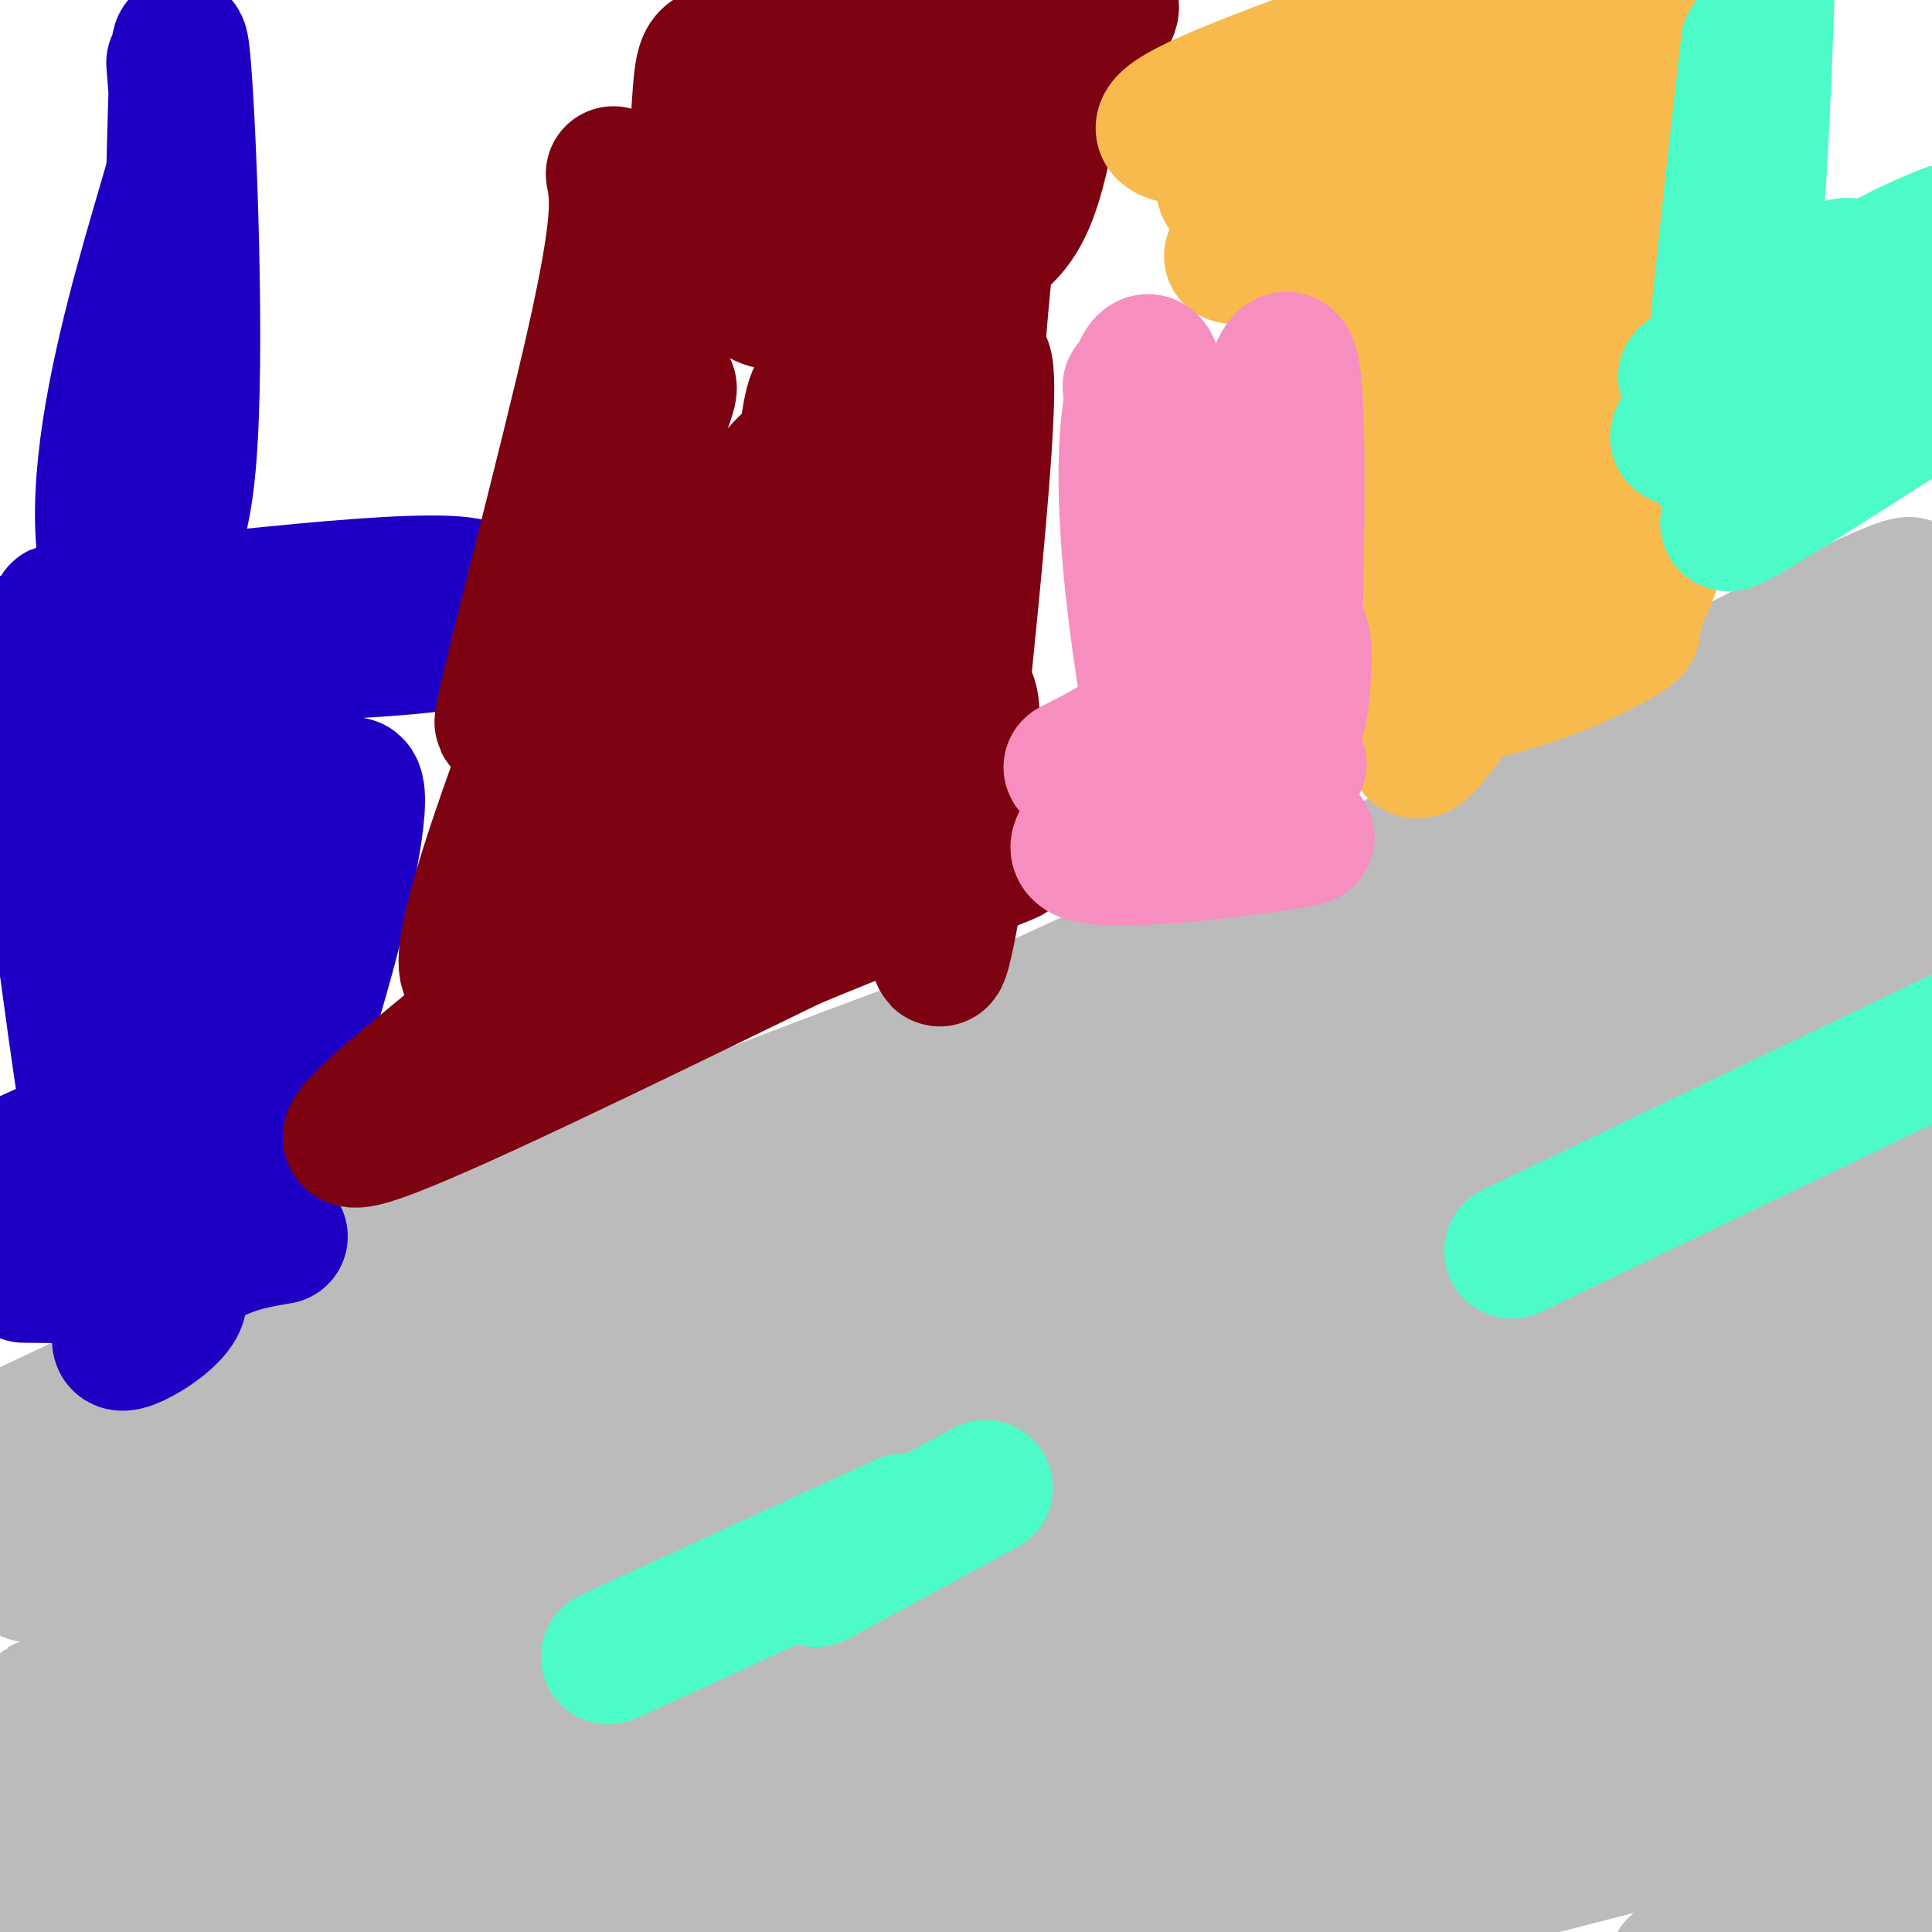 <svg viewBox='0 0 400 400' version='1.1' xmlns='http://www.w3.org/2000/svg' xmlns:xlink='http://www.w3.org/1999/xlink'><g fill='none' stroke='#BBBBBB' stroke-width='28' stroke-linecap='round' stroke-linejoin='round'><path d='M28,316c56.511,-26.444 113.022,-52.889 152,-73c38.978,-20.111 60.422,-33.889 95,-51c34.578,-17.111 82.289,-37.556 130,-58'/><path d='M6,326c107.333,-52.417 214.667,-104.833 261,-126c46.333,-21.167 31.667,-11.083 17,-1'/><path d='M284,199c8.778,-0.200 22.222,-0.200 44,4c21.778,4.200 51.889,12.600 82,21'/><path d='M392,228c-72.366,-2.070 -144.733,-4.140 -129,-4c15.733,0.140 119.564,2.491 127,4c7.436,1.509 -81.524,2.178 -124,6c-42.476,3.822 -38.468,10.798 -38,14c0.468,3.202 -2.605,2.631 10,3c12.605,0.369 40.887,1.677 71,1c30.113,-0.677 62.056,-3.338 94,-6'/><path d='M395,246c-107.155,3.869 -214.310,7.738 -275,16c-60.690,8.262 -74.917,20.917 -21,6c53.917,-14.917 175.976,-57.405 241,-81c65.024,-23.595 73.012,-28.298 81,-33'/><path d='M389,155c-19.417,9.917 -38.833,19.833 -36,22c2.833,2.167 27.917,-3.417 53,-9'/><path d='M397,178c-53.000,26.333 -106.000,52.667 -101,52c5.000,-0.667 68.000,-28.333 131,-56'/><path d='M365,205c-39.809,13.360 -79.619,26.720 -152,47c-72.381,20.280 -177.334,47.481 -210,53c-32.666,5.519 6.956,-10.644 17,-16c10.044,-5.356 -9.488,0.097 36,-19c45.488,-19.097 155.997,-62.742 157,-60c1.003,2.742 -107.498,51.871 -216,101'/><path d='M6,306c41.940,-14.911 83.881,-29.821 116,-40c32.119,-10.179 54.417,-15.625 51,-12c-3.417,3.625 -32.548,16.321 -67,26c-34.452,9.679 -74.226,16.339 -114,23'/><path d='M17,297c21.050,-5.306 42.100,-10.612 87,-18c44.900,-7.388 113.648,-16.857 156,-22c42.352,-5.143 58.306,-5.960 60,-3c1.694,2.960 -10.872,9.698 -61,19c-50.128,9.302 -137.818,21.169 -162,23c-24.182,1.831 15.144,-6.373 28,-10c12.856,-3.627 -0.760,-2.676 53,-8c53.760,-5.324 174.894,-16.921 199,-16c24.106,0.921 -48.817,14.360 -91,22c-42.183,7.640 -53.626,9.480 -100,14c-46.374,4.520 -127.678,11.720 -166,16c-38.322,4.280 -33.661,5.640 -29,7'/><path d='M32,310c77.196,-12.048 154.393,-24.095 176,-26c21.607,-1.905 -12.375,6.333 -36,12c-23.625,5.667 -36.893,8.762 -67,13c-30.107,4.238 -77.054,9.619 -124,15'/><path d='M24,328c55.317,-4.256 110.634,-8.513 127,-8c16.366,0.513 -6.218,5.794 -22,10c-15.782,4.206 -24.763,7.337 -38,9c-13.237,1.663 -30.732,1.858 -48,5c-17.268,3.142 -34.310,9.230 -34,9c0.310,-0.230 17.971,-6.780 25,-10c7.029,-3.220 3.425,-3.112 44,-8c40.575,-4.888 125.329,-14.774 148,-15c22.671,-0.226 -16.743,9.208 -42,15c-25.257,5.792 -36.359,7.940 -72,12c-35.641,4.060 -95.820,10.030 -156,16'/><path d='M66,347c77.467,-3.489 154.933,-6.978 171,-5c16.067,1.978 -29.267,9.422 -80,16c-50.733,6.578 -106.867,12.289 -163,18'/><path d='M29,371c109.447,-8.950 218.895,-17.901 277,-24c58.105,-6.099 64.868,-9.348 20,0c-44.868,9.348 -141.366,31.291 -151,36c-9.634,4.709 67.595,-7.816 115,-13c47.405,-5.184 64.985,-3.028 79,-3c14.015,0.028 24.465,-2.073 -22,4c-46.465,6.073 -149.846,20.318 -180,22c-30.154,1.682 12.920,-9.201 66,-24c53.080,-14.799 116.166,-33.514 151,-45c34.834,-11.486 41.417,-15.743 48,-20'/><path d='M378,291c-48.378,6.911 -96.756,13.822 -100,11c-3.244,-2.822 38.644,-15.378 70,-28c31.356,-12.622 52.178,-25.311 73,-38'/><path d='M394,202c-5.917,8.417 -11.833,16.833 -10,15c1.833,-1.833 11.417,-13.917 21,-26'/><path d='M395,244c-7.130,14.169 -14.261,28.338 -17,45c-2.739,16.662 -1.088,35.817 -5,52c-3.912,16.183 -13.388,29.394 -17,31c-3.612,1.606 -1.360,-8.394 2,-20c3.360,-11.606 7.828,-24.817 16,-49c8.172,-24.183 20.049,-59.338 25,-53c4.951,6.338 2.975,54.169 1,102'/><path d='M398,368c0.919,8.005 1.837,16.009 -1,7c-2.837,-9.009 -9.431,-35.032 -11,-50c-1.569,-14.968 1.886,-18.881 3,-11c1.114,7.881 -0.114,27.556 -4,42c-3.886,14.444 -10.431,23.658 -13,26c-2.569,2.342 -1.163,-2.188 5,-7c6.163,-4.812 17.081,-9.906 28,-15'/><path d='M399,366c0.000,0.000 -148.000,38.000 -148,38'/><path d='M265,397c12.800,-5.111 25.600,-10.222 40,-15c14.400,-4.778 30.400,-9.222 48,-12c17.600,-2.778 36.800,-3.889 56,-5'/><path d='M390,370c-28.218,1.944 -56.436,3.889 -82,4c-25.564,0.111 -48.474,-1.611 -62,0c-13.526,1.611 -17.669,6.557 -5,-3c12.669,-9.557 42.149,-33.616 65,-47c22.851,-13.384 39.071,-16.091 37,-13c-2.071,3.091 -22.435,11.981 -47,18c-24.565,6.019 -53.332,9.166 -81,15c-27.668,5.834 -54.237,14.356 -32,10c22.237,-4.356 93.280,-21.590 145,-33c51.720,-11.410 84.117,-16.995 59,-19c-25.117,-2.005 -107.748,-0.430 -153,2c-45.252,2.430 -53.126,5.715 -61,9'/><path d='M173,313c38.650,-5.807 165.774,-24.824 191,-34c25.226,-9.176 -51.444,-8.511 -101,-13c-49.556,-4.489 -71.996,-14.132 -83,-18c-11.004,-3.868 -10.573,-1.962 4,-9c14.573,-7.038 43.286,-23.019 72,-39'/><path d='M256,200c19.626,-12.028 32.693,-22.599 59,-38c26.307,-15.401 65.856,-35.633 77,-40c11.144,-4.367 -6.115,7.132 -14,13c-7.885,5.868 -6.396,6.105 -51,27c-44.604,20.895 -135.302,62.447 -226,104'/><path d='M101,266c-13.003,4.380 67.489,-36.671 113,-58c45.511,-21.329 56.040,-22.938 68,-25c11.960,-2.062 25.350,-4.578 32,-6c6.650,-1.422 6.561,-1.751 -18,20c-24.561,21.751 -73.594,65.583 -107,88c-33.406,22.417 -51.186,23.420 -11,13c40.186,-10.420 138.339,-32.263 174,-39c35.661,-6.737 8.831,1.631 -18,10'/><path d='M334,269c-2.221,2.423 1.227,3.479 -29,13c-30.227,9.521 -94.130,27.507 -106,32c-11.870,4.493 28.293,-4.507 45,-2c16.707,2.507 9.960,16.521 27,13c17.040,-3.521 57.869,-24.577 36,-15c-21.869,9.577 -106.434,49.789 -191,90'/><path d='M17,393c26.469,-5.685 52.938,-11.370 76,-15c23.062,-3.630 42.718,-5.205 47,-4c4.282,1.205 -6.811,5.189 -43,10c-36.189,4.811 -97.474,10.449 -92,9c5.474,-1.449 77.707,-9.985 88,-10c10.293,-0.015 -41.353,8.493 -93,17'/><path d='M30,399c99.333,-8.917 198.667,-17.833 261,-22c62.333,-4.167 87.667,-3.583 113,-3'/><path d='M397,390c0.000,0.000 -50.000,17.000 -50,17'/><path d='M239,398c-69.012,-21.804 -138.024,-43.607 -182,-59c-43.976,-15.393 -62.917,-24.375 -55,-33c7.917,-8.625 42.690,-16.893 47,-16c4.310,0.893 -21.845,10.946 -48,21'/><path d='M1,311c-8.333,4.167 -5.167,4.083 -2,4'/><path d='M1,321c5.417,2.167 10.833,4.333 22,6c11.167,1.667 28.083,2.833 45,4'/></g>
<g fill='none' stroke='#1E00C4' stroke-width='28' stroke-linecap='round' stroke-linejoin='round'><path d='M36,13c1.885,23.970 3.770,47.939 2,65c-1.770,17.061 -7.196,27.212 -7,33c0.196,5.788 6.014,7.212 8,-15c1.986,-22.212 0.139,-68.061 -1,-82c-1.139,-13.939 -1.569,4.030 -2,22'/><path d='M36,36c-7.190,25.048 -24.167,76.667 -8,94c16.167,17.333 65.476,0.381 71,-6c5.524,-6.381 -32.738,-2.190 -71,2'/><path d='M28,126c-16.719,0.440 -23.018,0.541 -5,1c18.018,0.459 60.351,1.278 72,3c11.649,1.722 -7.386,4.349 -29,5c-21.614,0.651 -45.807,-0.675 -70,-2'/><path d='M4,133c12.005,-2.876 24.010,-5.751 27,-1c2.990,4.751 -3.034,17.129 -6,23c-2.966,5.871 -2.872,5.236 5,2c7.872,-3.236 23.522,-9.074 22,-6c-1.522,3.074 -20.218,15.058 -26,20c-5.782,4.942 1.348,2.840 5,1c3.652,-1.840 3.826,-3.420 4,-5'/><path d='M35,167c2.352,-4.025 6.231,-11.589 6,-13c-0.231,-1.411 -4.573,3.329 -5,24c-0.427,20.671 3.061,57.273 2,52c-1.061,-5.273 -6.670,-52.420 -10,-67c-3.330,-14.580 -4.380,3.406 -5,18c-0.620,14.594 -0.810,25.797 -1,37'/><path d='M22,218c-2.818,-0.069 -9.362,-18.741 -13,-39c-3.638,-20.259 -4.370,-42.106 -2,-29c2.370,13.106 7.840,61.164 12,85c4.160,23.836 7.009,23.448 9,24c1.991,0.552 3.125,2.043 5,1c1.875,-1.043 4.493,-4.619 8,-12c3.507,-7.381 7.905,-18.567 12,-33c4.095,-14.433 7.887,-32.113 9,-41c1.113,-8.887 -0.454,-8.980 -4,0c-3.546,8.980 -9.070,27.033 -12,37c-2.930,9.967 -3.266,11.848 -3,16c0.266,4.152 1.133,10.576 2,17'/><path d='M45,244c1.564,2.300 4.473,-0.449 6,-1c1.527,-0.551 1.672,1.095 5,-8c3.328,-9.095 9.841,-28.933 14,-46c4.159,-17.067 5.966,-31.364 1,-25c-4.966,6.364 -16.705,33.390 -30,50c-13.295,16.610 -28.148,22.805 -43,29'/><path d='M5,244c21.000,-1.000 42.000,-2.000 41,1c-1.000,3.000 -24.000,10.000 -47,17'/><path d='M5,264c15.185,0.155 30.369,0.310 32,4c1.631,3.690 -10.292,10.917 -12,10c-1.708,-0.917 6.798,-9.976 14,-15c7.202,-5.024 13.101,-6.012 19,-7'/></g>
<g fill='none' stroke='#7D0212' stroke-width='28' stroke-linecap='round' stroke-linejoin='round'><path d='M143,62c0.667,-17.422 1.333,-34.844 2,-43c0.667,-8.156 1.333,-7.044 6,-9c4.667,-1.956 13.333,-6.978 22,-12'/><path d='M178,1c-3.375,0.997 -6.751,1.993 -13,8c-6.249,6.007 -15.372,17.023 -20,24c-4.628,6.977 -4.760,9.915 -5,13c-0.240,3.085 -0.589,6.316 2,8c2.589,1.684 8.117,1.819 14,1c5.883,-0.819 12.120,-2.594 27,-13c14.880,-10.406 38.402,-29.443 45,-37c6.598,-7.557 -3.726,-3.633 -12,-1c-8.274,2.633 -14.496,3.974 -23,12c-8.504,8.026 -19.290,22.738 -21,28c-1.710,5.262 5.654,1.075 10,-5c4.346,-6.075 5.673,-14.037 7,-22'/><path d='M189,17c0.167,-6.667 -2.917,-12.333 -6,-18'/><path d='M159,2c-2.153,20.385 -4.307,40.770 -4,51c0.307,10.230 3.074,10.306 12,9c8.926,-1.306 24.010,-3.994 33,-8c8.990,-4.006 11.887,-9.331 14,-16c2.113,-6.669 3.442,-14.681 3,-17c-0.442,-2.319 -2.654,1.055 -5,4c-2.346,2.945 -4.825,5.459 -7,21c-2.175,15.541 -4.047,44.107 -4,52c0.047,7.893 2.013,-4.888 -1,-17c-3.013,-12.112 -11.007,-23.556 -19,-35'/><path d='M181,46c-4.338,-2.033 -5.682,10.386 -8,39c-2.318,28.614 -5.611,73.425 -5,85c0.611,11.575 5.124,-10.087 7,-27c1.876,-16.913 1.114,-29.079 0,-39c-1.114,-9.921 -2.580,-17.598 -4,-21c-1.420,-3.402 -2.793,-2.531 -4,8c-1.207,10.531 -2.248,30.720 -1,44c1.248,13.280 4.785,19.651 8,20c3.215,0.349 6.107,-5.326 9,-11'/><path d='M183,144c6.744,-23.698 19.106,-77.444 21,-68c1.894,9.444 -6.678,82.078 -9,109c-2.322,26.922 1.606,8.133 4,-9c2.394,-17.133 3.256,-32.609 1,-32c-2.256,0.609 -7.628,17.305 -13,34'/><path d='M187,178c-2.333,4.500 -1.667,-1.250 -1,-7'/><path d='M127,36c0.877,4.707 1.755,9.415 -4,35c-5.755,25.585 -18.142,72.049 -19,78c-0.858,5.951 9.815,-28.611 17,-46c7.185,-17.389 10.884,-17.604 14,-20c3.116,-2.396 5.650,-6.972 1,5c-4.650,11.972 -16.483,40.492 -26,66c-9.517,25.508 -16.719,48.002 -12,48c4.719,-0.002 21.360,-22.501 38,-45'/><path d='M136,157c14.276,-23.451 30.965,-59.580 29,-62c-1.965,-2.420 -22.583,28.869 -39,56c-16.417,27.131 -28.631,50.103 -26,53c2.631,2.897 20.108,-14.282 28,-21c7.892,-6.718 6.198,-2.976 -2,5c-8.198,7.976 -22.899,20.186 -36,31c-13.101,10.814 -24.600,20.233 -12,16c12.600,-4.233 49.300,-22.116 86,-40'/><path d='M164,195c28.818,-12.045 57.862,-22.159 39,-16c-18.862,6.159 -85.630,28.590 -92,30c-6.370,1.410 47.658,-18.199 73,-28c25.342,-9.801 21.999,-9.792 14,-11c-7.999,-1.208 -20.654,-3.633 -38,-2c-17.346,1.633 -39.385,7.324 -40,6c-0.615,-1.324 20.192,-9.662 41,-18'/><path d='M161,156c4.881,0.512 -3.417,10.792 -10,18c-6.583,7.208 -11.452,11.345 -12,11c-0.548,-0.345 3.226,-5.173 7,-10'/></g>
<g fill='none' stroke='#F8BA4D' stroke-width='28' stroke-linecap='round' stroke-linejoin='round'><path d='M255,53c38.040,-19.178 76.080,-38.355 72,-39c-4.080,-0.645 -50.280,17.243 -63,21c-12.720,3.757 8.039,-6.618 36,-15c27.961,-8.382 63.124,-14.773 62,-13c-1.124,1.773 -38.533,11.708 -68,17c-29.467,5.292 -50.990,5.941 -53,3c-2.010,-2.941 15.495,-9.470 33,-16'/><path d='M274,11c12.667,-4.833 27.833,-8.917 43,-13'/><path d='M296,13c-11.613,8.668 -23.225,17.335 -33,22c-9.775,4.665 -17.711,5.326 6,3c23.711,-2.326 79.069,-7.640 80,1c0.931,8.640 -52.565,31.233 -69,28c-16.435,-3.233 4.191,-32.294 12,-28c7.809,4.294 2.803,41.941 -1,64c-3.803,22.059 -6.401,28.529 -9,35'/><path d='M282,138c0.394,-0.650 5.880,-19.774 7,-43c1.120,-23.226 -2.127,-50.553 -3,-49c-0.873,1.553 0.627,31.984 4,49c3.373,17.016 8.619,20.615 10,28c1.381,7.385 -1.104,18.557 7,-5c8.104,-23.557 26.797,-81.842 32,-84c5.203,-2.158 -3.085,51.812 -6,77c-2.915,25.188 -0.458,21.594 2,18'/><path d='M335,129c1.761,0.949 5.163,-5.680 7,-11c1.837,-5.320 2.108,-9.333 2,-16c-0.108,-6.667 -0.594,-15.990 0,-23c0.594,-7.010 2.269,-11.707 -4,-2c-6.269,9.707 -20.481,33.816 -29,48c-8.519,14.184 -11.345,18.441 -10,9c1.345,-9.441 6.862,-32.580 5,-29c-1.862,3.580 -11.103,33.880 -13,45c-1.897,11.120 3.552,3.060 9,-5'/><path d='M302,145c9.928,-4.656 30.249,-13.794 35,-15c4.751,-1.206 -6.067,5.522 -19,10c-12.933,4.478 -27.981,6.708 -32,7c-4.019,0.292 2.990,-1.354 10,-3'/></g>
<g fill='none' stroke='#F68FBF' stroke-width='28' stroke-linecap='round' stroke-linejoin='round'><path d='M234,99c2.116,-4.113 4.232,-8.226 5,-13c0.768,-4.774 0.190,-10.209 -1,-11c-1.190,-0.791 -2.990,3.061 -4,10c-1.010,6.939 -1.229,16.963 0,31c1.229,14.037 3.908,32.087 6,38c2.092,5.913 3.598,-0.311 4,-9c0.402,-8.689 -0.299,-19.845 -1,-31'/><path d='M234,80c2.702,22.057 5.403,44.115 8,54c2.597,9.885 5.088,7.599 10,-11c4.912,-18.599 12.244,-53.511 15,-48c2.756,5.511 0.934,51.445 1,67c0.066,15.555 2.019,0.730 2,-6c-0.019,-6.730 -2.009,-5.365 -4,-4'/><path d='M266,132c-8.385,4.404 -27.347,17.414 -37,23c-9.653,5.586 -9.998,3.748 1,3c10.998,-0.748 33.339,-0.405 38,0c4.661,0.405 -8.359,0.871 -22,5c-13.641,4.129 -27.903,11.919 -21,14c6.903,2.081 34.972,-1.548 43,-3c8.028,-1.452 -3.986,-0.726 -16,0'/><path d='M252,174c-4.500,0.000 -7.750,0.000 -11,0'/></g>
<g fill='none' stroke='#4DFBC8' stroke-width='28' stroke-linecap='round' stroke-linejoin='round'><path d='M349,78c1.311,0.133 2.622,0.267 5,-1c2.378,-1.267 5.822,-3.933 8,-18c2.178,-14.067 3.089,-39.533 4,-65'/><path d='M362,9c-4.386,38.582 -8.771,77.164 -8,85c0.771,7.836 6.699,-15.075 10,-25c3.301,-9.925 3.975,-6.863 7,-8c3.025,-1.137 8.402,-6.473 12,-6c3.598,0.473 5.418,6.756 4,14c-1.418,7.244 -6.074,15.450 -14,24c-7.926,8.550 -19.122,17.443 -14,15c5.122,-2.443 26.561,-16.221 48,-30'/><path d='M355,87c-5.200,3.000 -10.400,6.000 -6,1c4.400,-5.000 18.400,-18.000 29,-26c10.600,-8.000 17.800,-11.000 25,-14'/><path d='M391,59c-6.978,9.244 -13.956,18.489 -17,23c-3.044,4.511 -2.156,4.289 3,3c5.156,-1.289 14.578,-3.644 24,-6'/><path d='M399,78c0.000,0.000 -31.000,9.000 -31,9'/><path d='M126,343c0.000,0.000 61.000,-28.000 61,-28'/><path d='M313,259c0.000,0.000 98.000,-47.000 98,-47'/><path d='M169,327c0.000,0.000 35.000,-19.000 35,-19'/></g>
</svg>